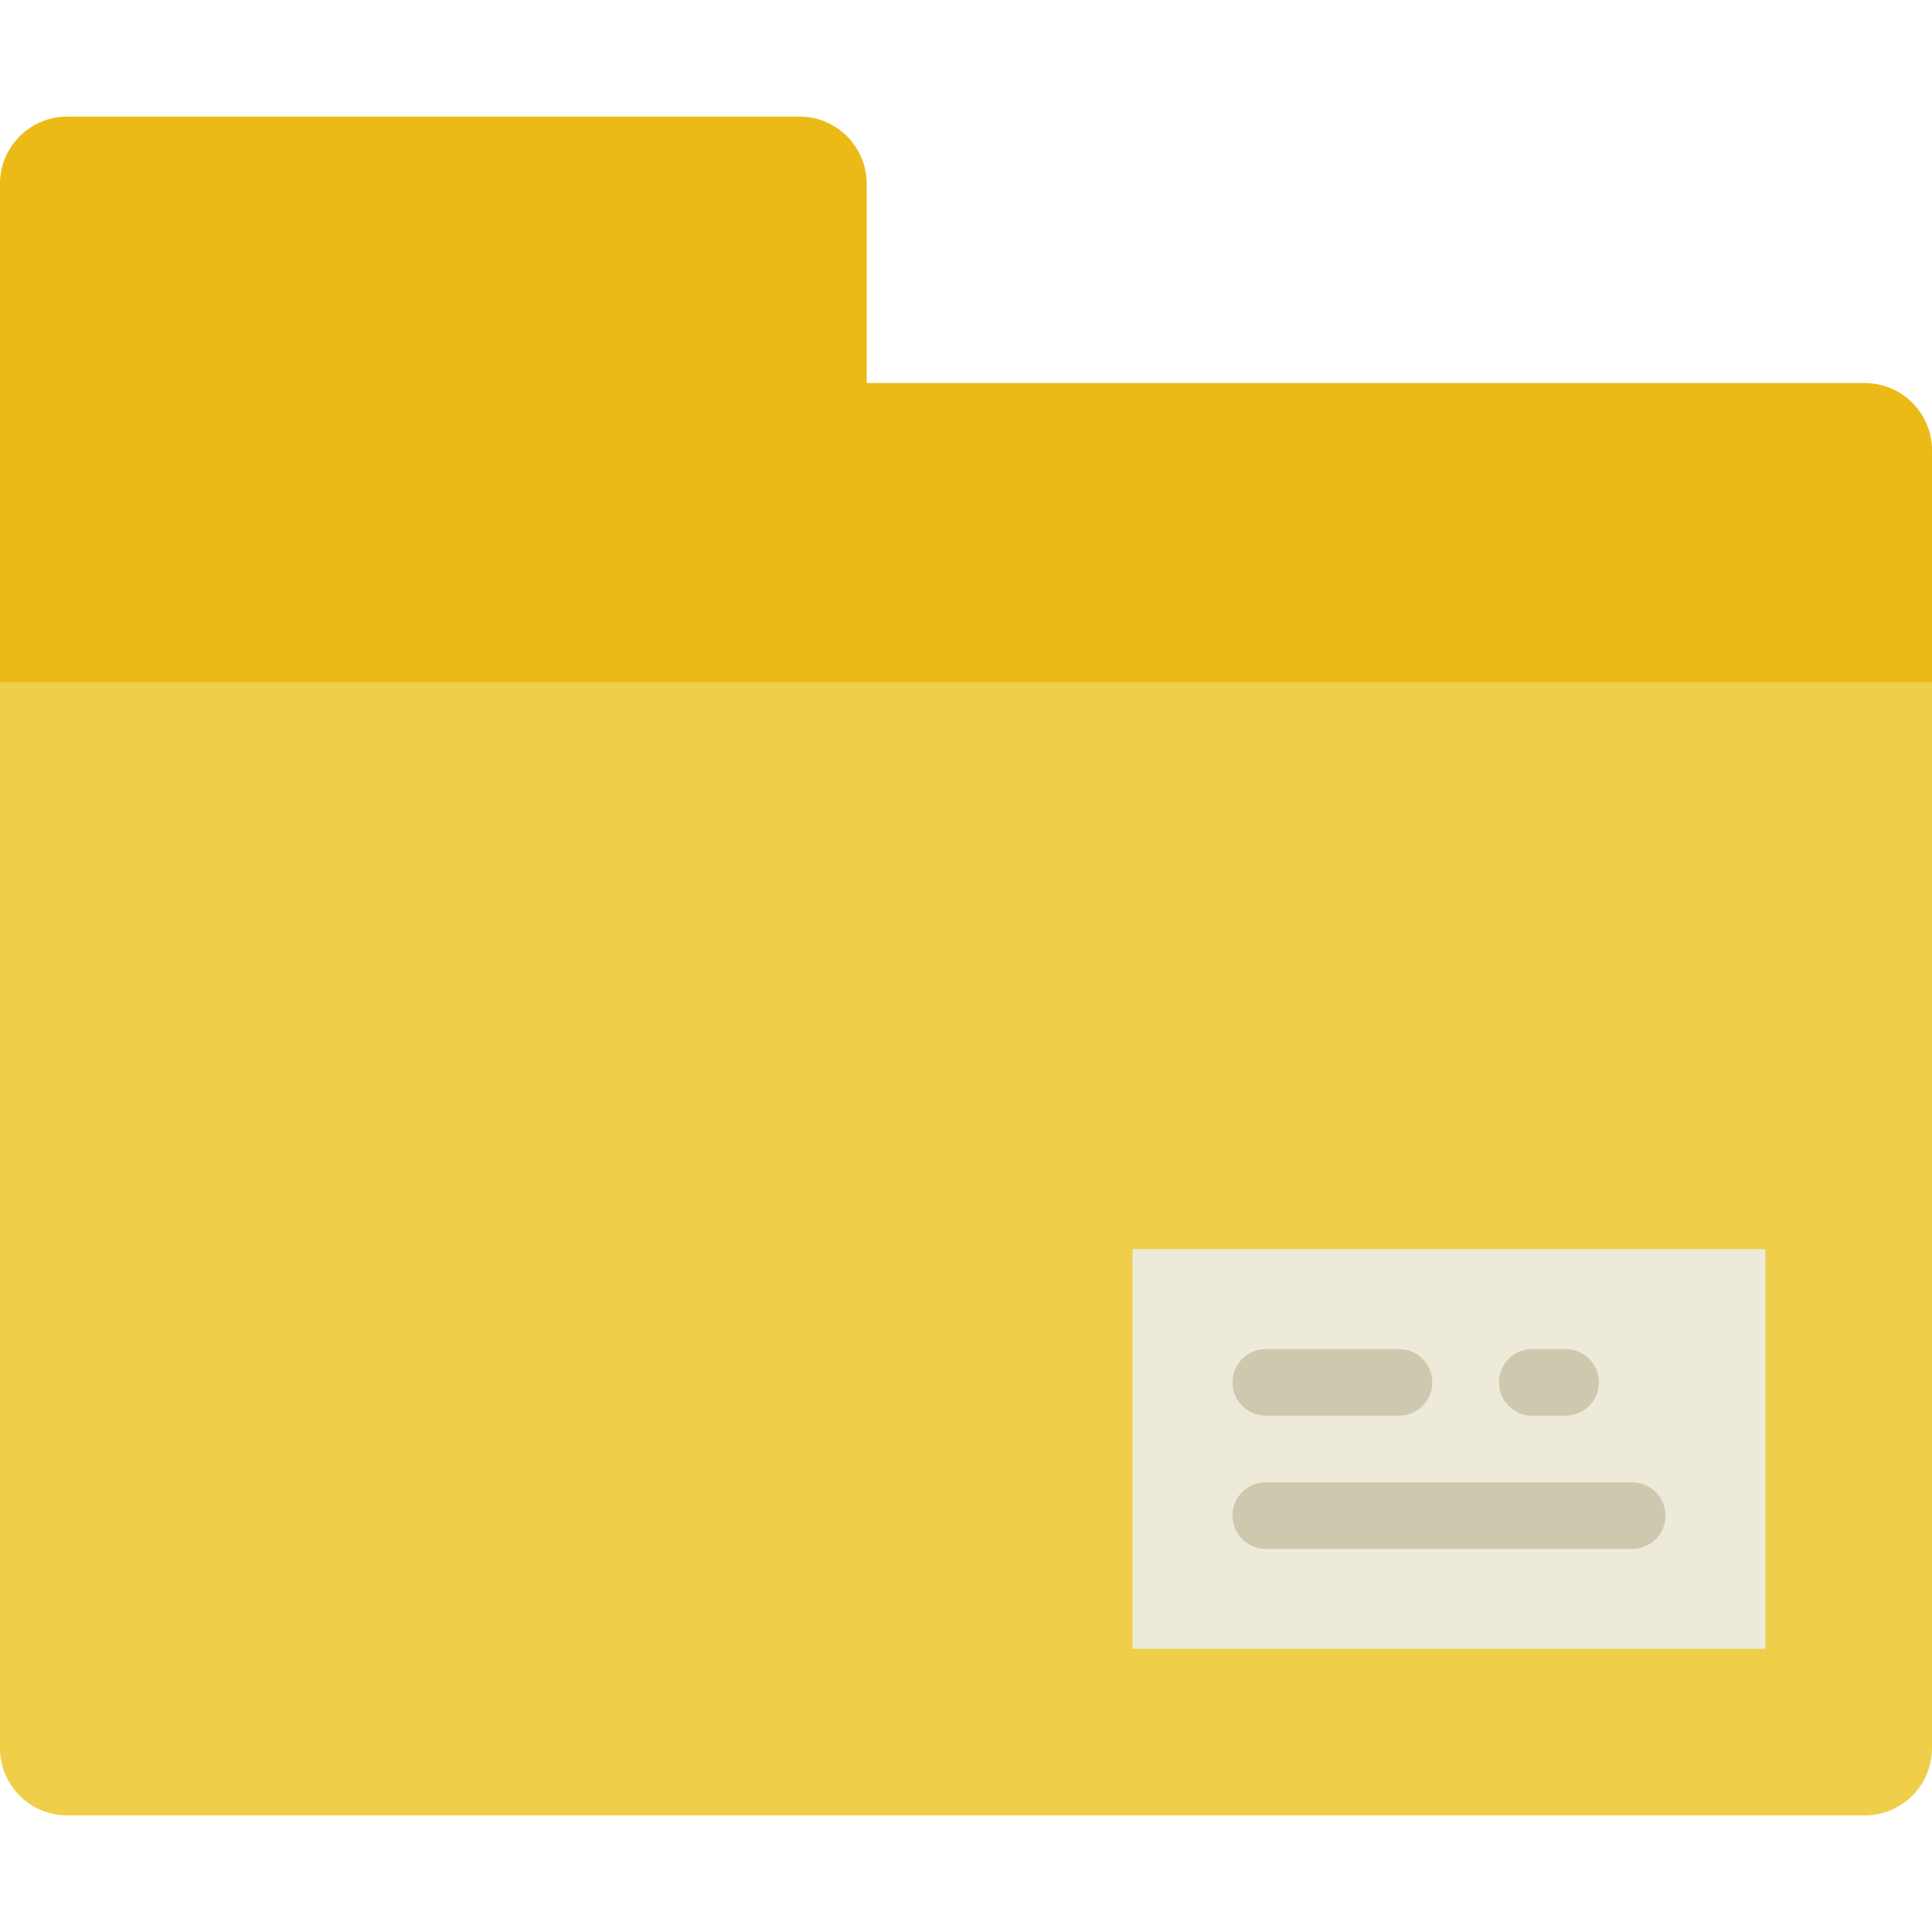 <?xml version="1.0" encoding="iso-8859-1"?>
<!-- Generator: Adobe Illustrator 19.0.0, SVG Export Plug-In . SVG Version: 6.00 Build 0)  -->
<svg version="1.1" id="Capa_1" xmlns="http://www.w3.org/2000/svg" xmlns:xlink="http://www.w3.org/1999/xlink" x="0px" y="0px"
	 viewBox="0 0 58 58" style="enable-background:new 0 0 58 58;" xml:space="preserve">
<path style="fill:#EFCE4A;" d="M55.981,54.5H2.019C0.904,54.5,0,53.596,0,52.481V20.5h58v31.981C58,53.596,57.096,54.5,55.981,54.5z
	"/>
<path style="fill:#EBBA16;" d="M26.019,11.5V5.519C26.019,4.404,25.115,3.5,24,3.5H2.019C0.904,3.5,0,4.404,0,5.519V10.5v10h58
	v-6.981c0-1.115-0.904-2.019-2.019-2.019H26.019z"/>
<rect x="34" y="37.5" style="fill:#EDEADA;" width="19" height="12"/>
<g>
	<path style="fill:#CEC9AE;" d="M38,42.5h4c0.552,0,1-0.447,1-1s-0.448-1-1-1h-4c-0.552,0-1,0.447-1,1S37.448,42.5,38,42.5z"/>
	<path style="fill:#CEC9AE;" d="M46,42.5h1c0.552,0,1-0.447,1-1s-0.448-1-1-1h-1c-0.552,0-1,0.447-1,1S45.448,42.5,46,42.5z"/>
	<path style="fill:#CEC9AE;" d="M49,44.5H38c-0.552,0-1,0.447-1,1s0.448,1,1,1h11c0.552,0,1-0.447,1-1S49.552,44.5,49,44.5z"/>
</g>
<g>
</g>
<g>
</g>
<g>
</g>
<g>
</g>
<g>
</g>
<g>
</g>
<g>
</g>
<g>
</g>
<g>
</g>
<g>
</g>
<g>
</g>
<g>
</g>
<g>
</g>
<g>
</g>
<g>
</g>
</svg>
